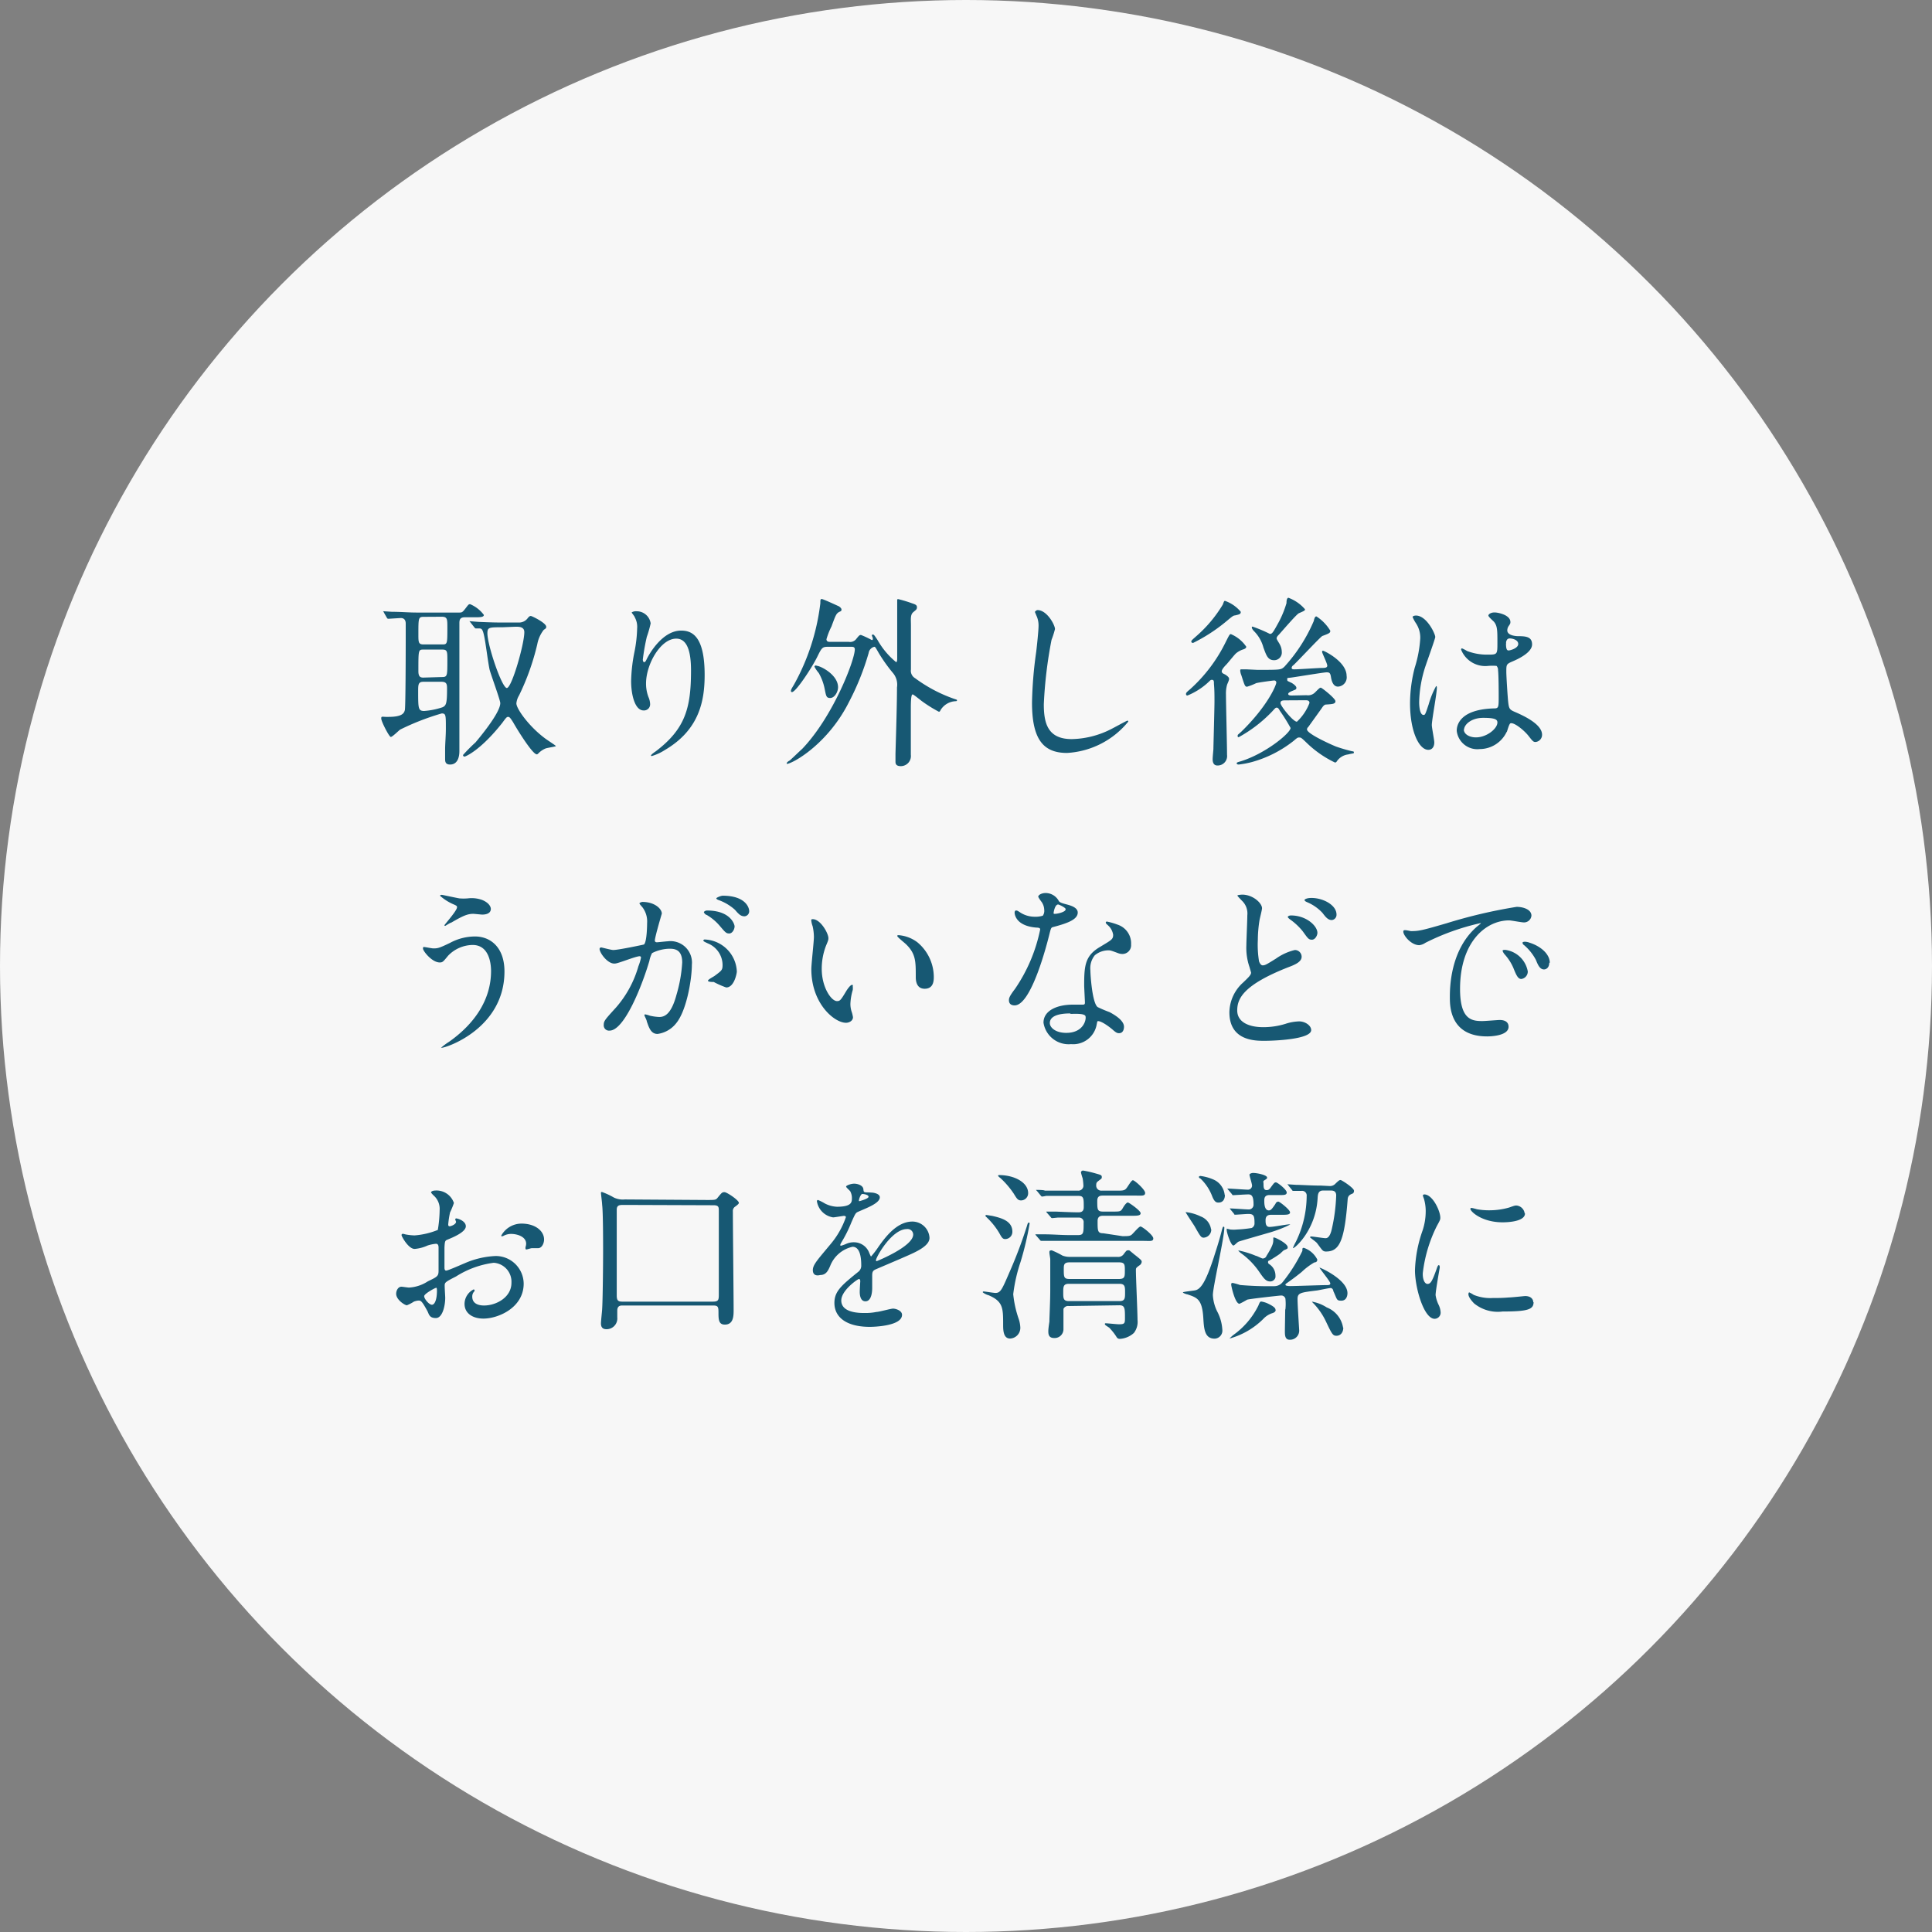 <svg xmlns="http://www.w3.org/2000/svg" viewBox="0 0 180 180"><rect x="0" y="0" width="180" height="180" fill="#808080" stroke="none"/><defs><style>.cls-1{fill:#f7f7f7;}.cls-2{fill:#175873;}</style></defs><g id="レイヤー_2" data-name="レイヤー 2"><g id="contents"><circle class="cls-1" cx="90" cy="90" r="90"/><path class="cls-2" d="M35.76,57.06c0-.05-.06-.08-.06-.11s0,0,.06,0l.75.05c.84,0,1.53.07,2.33.07h3.93c.25,0,.3,0,.58-.36s.3-.42.45-.42a3.07,3.07,0,0,1,1.28,1c0,.22-.36.22-.9.22h-.87c-.46,0-.51.24-.51.56,0,1,0,5.26,0,6.12,0,3.33,0,3.69,0,4.35,0,.23,0,1.23,0,1.43s0,1.26-.87,1.26c-.46,0-.46-.32-.46-.53s0-.73,0-.85c0-.61.07-1.24.07-2,0-1.24,0-1.38-.39-1.38a23.36,23.36,0,0,0-3.86,1.5c-.15.1-.73.69-.88.69s-.89-1.44-.89-1.71.07-.14.68-.16c1.28,0,1.45-.35,1.52-.64s.08-5.68.08-6.33c0-.39,0-1.6,0-1.71s0-.53-.46-.53l-1.14.07c-.07,0-.1,0-.16-.1Zm3.68,6.46c-.48,0-.48.28-.48.89,0,1.58,0,1.83.56,1.83a7.09,7.09,0,0,0,1.72-.35c.32-.16.41-.33.41-1.69,0-.4,0-.68-.51-.68Zm.05-6.05c-.51,0-.51.09-.51,1.63,0,.72,0,.94.47.94h1.77c.46,0,.46-.07.46-1.58,0-.78,0-1-.53-1Zm1.65,5.61c.54,0,.54-.08.54-1.56,0-.8,0-1-.46-1H39.47c-.49,0-.49,0-.49,2,0,.53.18.61.46.61ZM43.84,58c-.07-.09-.09-.09-.09-.12s0,0,.07,0l.75.06c1.39.06,1.85.06,2.33.06h1.41a1,1,0,0,0,.88-.44c.12-.13.17-.17.27-.17s1.43.65,1.43,1c0,.12,0,.14-.23.29a3.08,3.08,0,0,0-.6,1.33,22.61,22.61,0,0,1-1.7,4.78,1.76,1.76,0,0,0-.25.74c0,.51,1.18,2.16,2.68,3.27.15.12,1,.66,1,.71s-.88.17-1,.24a2,2,0,0,0-.58.39c-.07.07-.13.14-.2.14-.39,0-1.79-2.25-2.21-3-.19-.29-.31-.49-.44-.49s-.16,0-.55.54c-2.07,2.63-3.47,3.16-3.52,3.16a.14.14,0,0,1-.15-.15,15.61,15.61,0,0,1,1.16-1.17c.2-.24,2.31-2.72,2.31-3.66,0-.29-.87-2.63-1-3.14-.17-.84-.32-2.18-.48-3s-.27-.82-.52-.82l-.28,0c-.06,0-.1-.06-.15-.12Zm3,.44c-1.27,0-1.43,0-1.43.56,0,1.12,1.35,5.1,1.81,5.1S48.85,60,48.85,58.9c0-.51-.49-.51-.8-.51Z"/><path class="cls-2" d="M63,59.5c-1.45,0-2.81,2.38-2.81,4.18a3.54,3.54,0,0,0,.22,1.25,1.75,1.75,0,0,1,.16.65.57.57,0,0,1-.61.61c-.79,0-1.16-1.41-1.16-2.75a15.22,15.22,0,0,1,.31-2.7,12.25,12.25,0,0,0,.25-2.18,1.84,1.84,0,0,0-.22-1.05c0-.07-.29-.41-.29-.45a.73.73,0,0,1,.46-.11,1.31,1.31,0,0,1,1.31,1.13,10.17,10.17,0,0,1-.36,1.26,19.47,19.47,0,0,0-.37,2.11s0,.24.13.24.19-.21.31-.43,1.34-2.51,3.13-2.51c1.05,0,2.19.56,2.19,4.13,0,2.39-.48,5.11-3.71,7a4.64,4.64,0,0,1-1.22.56.07.07,0,0,1-.07-.06s0-.08.43-.37c2.79-2.11,3.3-4.08,3.3-7.55C64.38,60.63,64,59.5,63,59.5Z"/><path class="cls-2" d="M79.08,59.8a.71.71,0,0,0,.68-.25c.29-.36.32-.39.46-.39a8.46,8.46,0,0,1,1,.47c.05,0,.1,0,.1-.12s-.09-.25-.09-.3a.08.08,0,0,1,.09-.09c.1,0,.13.05.44.51a7.23,7.23,0,0,0,1.73,2.06c.1,0,.1-.26.1-.39,0-.75,0-4.46,0-5.31,0-.15,0-.17.1-.17a12.31,12.31,0,0,1,1.26.38c.29.1.48.15.48.37s-.09.24-.36.48-.2.69-.2,1.2,0,3.49,0,4.13a.79.79,0,0,0,.38.8,13.69,13.69,0,0,0,3.62,1.92c.27.09.29.09.29.14s0,.09-.16.09a1.73,1.73,0,0,0-1.36.81c-.06.12-.08.17-.17.17a12.76,12.76,0,0,1-1.6-1c-.67-.53-.79-.61-.84-.61s-.17,0-.17,1.25c0,.63,0,3.68,0,4.37a.94.94,0,0,1-.94,1.06c-.49,0-.49-.29-.49-.43s0-.61,0-.73c.07-2.41.14-4.69.14-6.17a1.69,1.69,0,0,0-.41-1.39,14.89,14.89,0,0,1-1.29-1.82c-.29-.51-.33-.58-.41-.58a.7.7,0,0,0-.53.58,24.25,24.25,0,0,1-1.82,4.54c-2,4-5.32,5.79-5.81,5.79,0,0,0,0,0-.07s.18-.2.25-.23,1-.94,1.18-1.09c2.88-3,4.91-8.28,4.91-9.28,0-.24-.19-.24-.34-.24H77.14c-.52,0-.58.08-1,.94-.53,1.07-2,3.28-2.35,3.28a.09.09,0,0,1-.1-.09c0-.1,0-.14.27-.58a20.59,20.59,0,0,0,2.47-7.61c0-.29,0-.39.13-.39s1.33.56,1.6.68c0,0,.24.15.24.3s-.08.16-.19.21c-.29.15-.34.27-.74,1.36A6.89,6.89,0,0,0,77,59.55c0,.25.22.25.34.25Zm-3,2.23c.36,0,2,.83,2,2,0,.44-.33,1-.73,1s-.38-.22-.55-1a4.85,4.85,0,0,0-.52-1.33,2.93,2.93,0,0,1-.4-.59C75.9,62,76,62,76.05,62Z"/><path class="cls-2" d="M98.29,58.61a8.13,8.13,0,0,1-.32,1,40.69,40.69,0,0,0-.72,6c0,1.72.33,3.25,2.6,3.25a8.38,8.38,0,0,0,3.57-.88c.26-.12,1.55-.84,1.62-.84a.08.08,0,0,1,.08.09,7.92,7.92,0,0,1-5.71,2.92c-2.21,0-3.26-1.27-3.26-4.69a38,38,0,0,1,.39-4.72c.07-.57.22-2,.22-2.44a2.19,2.19,0,0,0-.15-.83s-.19-.44-.19-.46.14-.17.24-.17C97.54,56.84,98.29,58.22,98.29,58.61Z"/><path class="cls-2" d="M114.17,62.86c.3.2.34.29.34.41s-.17.46-.19.54a3,3,0,0,0-.1.89c0,.8.1,4.74.1,5.62a.88.88,0,0,1-.9,1c-.34,0-.44-.28-.44-.57s.07-.84.07-1,.1-3.77.1-4.38,0-1.08-.05-1.65c0-.22,0-.38-.17-.38s-.1,0-.53.38a6.38,6.38,0,0,1-1.77,1.08.12.12,0,0,1-.13-.13c0-.1,0-.14.35-.43a14.42,14.42,0,0,0,3.35-4.43c.33-.65.36-.73.48-.73a3.26,3.26,0,0,1,1.43,1.17c0,.13-.11.19-.24.24a2,2,0,0,0-.7.37c-.15.12-.78.92-.93,1.07s-.45.48-.41.65S114,62.76,114.17,62.86ZM115.6,57c0,.22-.12.24-.55.34-.17,0-.37.2-.81.56a15.64,15.64,0,0,1-3.08,2s-.17,0-.17-.12.15-.22.41-.46a12.31,12.31,0,0,0,2.53-3c.09-.26.12-.34.2-.34A3.37,3.37,0,0,1,115.6,57Zm6.13,7.77a.92.92,0,0,0,.82-.29c.37-.37.42-.41.51-.41s1.36,1,1.36,1.26-.29.27-.87.31c-.17,0-.29.16-.44.39l-1.22,1.7a.31.31,0,0,0-.12.23c0,.43,2.5,1.52,2.72,1.6A14.91,14.91,0,0,0,126,70c.06,0,.14,0,.14.11s-.07.06-.54.18a1.49,1.49,0,0,0-1.07.67.17.17,0,0,1-.16.08,9.91,9.91,0,0,1-2.67-1.87c-.44-.42-.49-.46-.64-.46s-.17,0-.53.31A11,11,0,0,1,116.63,71a8.64,8.64,0,0,1-1.22.23c-.17,0-.19-.08-.19-.12s0-.08.34-.17c2.33-.71,4.68-2.65,4.68-3.12a16.45,16.45,0,0,0-1-1.6c-.09-.17-.17-.29-.28-.29s-.11,0-.44.36a12.82,12.82,0,0,1-3.11,2.39c-.07,0-.1,0-.1-.12s0-.08.34-.39c2.52-2.46,3.26-4.38,3.26-4.57a.19.19,0,0,0-.22-.2c-.07,0-1.39.17-1.66.25a5.84,5.84,0,0,1-.84.33c-.2,0-.23-.11-.54-1.08a1.32,1.32,0,0,1-.1-.4c0-.11,0-.14.13-.14l.41,0,1.06.05c2.17,0,2.19,0,2.51-.29a15.07,15.07,0,0,0,2.74-4.26c.08-.39.17-.43.25-.43a4.11,4.11,0,0,1,1.29,1.33c0,.2-.06.24-.73.49-.11,0-2.26,2.31-2.7,2.72a.34.34,0,0,0-.17.24c0,.15.12.15.27.15.41,0,2.23-.13,2.6-.13.17,0,.45,0,.45-.21s-.48-1.17-.48-1.27,0-.12.09-.12,2.19,1,2.19,2.34a.86.86,0,0,1-.8,1c-.46,0-.6-.53-.66-.91s-.16-.42-.41-.42-2.91.44-3.3.49-.36,0-.36.17,0,.12.33.29c.05,0,.52.29.52.48s-.05.15-.54.37c-.12.07-.22.12-.22.22s.13.14.32.14Zm-.15-8c0,.1,0,.12-.56.36-.21.08-1.56,1.66-1.87,2-.15.15-.21.24-.21.35s.26.46.29.55a1.45,1.45,0,0,1,.19.69.71.71,0,0,1-.71.79c-.6,0-.73-.46-1-1.18a3.39,3.39,0,0,0-.86-1.51c-.22-.22-.22-.34-.22-.37s0-.07.07-.07a13,13,0,0,1,1.61.68c.22,0,.29-.12.85-1.14a9.48,9.48,0,0,0,.7-1.73c0-.33.06-.46.17-.5A3.74,3.74,0,0,1,121.58,56.76Zm-1.73,8.48c-.33,0-.55,0-.55.26s1.17,1.73,1.53,1.73A4.66,4.66,0,0,0,122,65.5c0-.26-.22-.26-.41-.26Z"/><path class="cls-2" d="M133.63,69.17c0,.37-.17.69-.56.69-.85,0-1.7-1.7-1.7-4.33a13.27,13.27,0,0,1,.44-3.33,11.24,11.24,0,0,0,.51-2.7,2.41,2.41,0,0,0-.39-1.42,3.42,3.42,0,0,1-.32-.59c0-.1.2-.14.31-.14,1,0,1.8,1.7,1.8,2,0,.14-.75,2.23-.89,2.65a11.37,11.37,0,0,0-.61,3.42c0,.1,0,1.19.41,1.19.15,0,.17-.07.48-1a8,8,0,0,1,.69-1.69c.07,0,.07.11.07.15,0,.54-.47,3-.47,3.48C133.4,67.81,133.63,68.93,133.63,69.17Zm6.75-1a2.79,2.79,0,0,1-2.53,1.62,1.93,1.93,0,0,1-2.13-1.7c0-.24,0-2,3.49-2.09.42,0,.42-.12.42-1.17,0-.11,0-1.91-.06-2.38a.56.56,0,0,0-.14-.41,4.78,4.78,0,0,0-.78,0,2.42,2.42,0,0,1-2.52-1.51c0-.05,0-.12.09-.12a3.38,3.38,0,0,1,.46.24,5.13,5.13,0,0,0,1.9.34c.93,0,.93,0,.93-1.12s0-1.55-.32-1.94c-.07-.08-.52-.46-.52-.58s.22-.29.57-.29,1.48.24,1.48.89c0,.12,0,.15-.19.42a.76.76,0,0,0-.1.36c0,.51.89.54,1,.54.75,0,1.31.06,1.31.77s-1.14,1.29-1.77,1.56-.63.29-.63,1c0,.38.12,2.3.17,2.76.07.63.12.74.54.93.84.36,2.62,1.16,2.62,2.16a.67.67,0,0,1-.61.68c-.2,0-.26-.07-.66-.58s-1.38-1.31-1.69-1.15C140.59,67.47,140.43,68.1,140.38,68.21Zm-4-.22c0,.46.53.75,1.13.75,1,0,2-.81,2-1.39,0-.29-.24-.43-1.33-.43S136.4,67.5,136.4,68Zm3.93-8c0,.65.14.65.26.65s.88-.2.88-.6-.56-.52-.8-.52a.35.35,0,0,0-.2.07A.49.49,0,0,0,140.33,60Z"/><path class="cls-2" d="M47,90.51c0,5.29-5.4,7.11-5.86,7.11,0,0-.05,0-.05,0a5.42,5.42,0,0,1,.75-.56c2.31-1.63,3.91-3.86,3.91-6.59,0-.55-.11-2.43-1.72-2.43a3.23,3.23,0,0,0-2.28,1c-.46.56-.51.63-.78.63-.73,0-1.56-1.07-1.56-1.29s.1-.14.17-.14.66.12.78.12c.39,0,.51,0,1.56-.51a4.93,4.93,0,0,1,2.25-.6C45.66,87.21,47,88.23,47,90.51ZM42.8,83.7a4.7,4.7,0,0,0,.78,0,2.89,2.89,0,0,1,1.35.15c.69.29.8.68.8.83,0,.43-.46.53-.79.53-.13,0-.73-.07-.85-.07-.56,0-1,.21-2.05.82-.09,0-.53.3-.56.3s-.07,0-.07-.06,1.17-1.35,1.17-1.67c0-.1,0-.14-.36-.29A4.65,4.65,0,0,1,41,83.46c0-.09.14-.09.17-.09S42.55,83.66,42.8,83.7Z"/><path class="cls-2" d="M55.86,88.4a.15.15,0,0,1,.15-.13c.05,0,.94.24,1.12.24.5,0,2.83-.5,2.86-.51.29-.21.3-1.92.3-2a2.18,2.18,0,0,0-.42-1.45c-.25-.3-.29-.33-.29-.39s.21-.13.27-.13c1.14,0,1.81.64,1.81,1.09,0,0-.65,2.19-.65,2.51,0,.1.07.16.19.16s.86-.09,1-.09a2,2,0,0,1,2.26,2.18c0,1.34-.48,4.26-1.46,5.45a2.66,2.66,0,0,1-1.74,1c-.62,0-.8-.6-1-1.17,0-.12-.22-.51-.22-.57s0-.08.09-.08a2.9,2.9,0,0,1,.42.12,4.7,4.7,0,0,0,.87.12c.49,0,1.12-.24,1.61-2.08a13.27,13.27,0,0,0,.53-3c0-1.19-.68-1.28-1.17-1.28a3.75,3.75,0,0,0-1.64.41,2.61,2.61,0,0,0-.25.73c-.68,2.31-2.33,6.49-3.71,6.49a.49.49,0,0,1-.54-.54c0-.36.12-.49,1.14-1.61a10,10,0,0,0,2.09-3.85,4.41,4.41,0,0,0,.24-.8.12.12,0,0,0-.12-.13c-.38,0-2,.68-2.3.68C56.64,89.85,55.86,88.78,55.86,88.4ZM67.66,92a8.36,8.36,0,0,1-1.16-.51c-.12,0-.54,0-.54-.12s.56-.39.66-.48c.63-.47.7-.52.7-1a2.19,2.19,0,0,0-1.38-2c-.14-.07-.41-.18-.41-.25s.07-.11.12-.11a3.12,3.12,0,0,1,3,3C68.62,90.82,68.37,92,67.66,92Zm.78-5.7c0,.29-.21.67-.5.67s-.37-.11-.9-.73a4.7,4.7,0,0,0-1.2-1c-.09,0-.26-.19-.26-.25s.14-.16.29-.16C68.05,84.83,68.44,86.11,68.44,86.31Zm1.36-1.43a.47.47,0,0,1-.43.5c-.37,0-.56-.22-.9-.61a4.57,4.57,0,0,0-1.51-.9c-.17-.06-.22-.12-.22-.17s.41-.24.61-.24C69.46,83.46,69.8,84.56,69.8,84.88Z"/><path class="cls-2" d="M77.18,87.4c0,.14,0,.19-.21.68a5.94,5.94,0,0,0-.41,2.19c0,1.72.89,3,1.42,3,.28,0,.35-.08.86-.93.1-.17.39-.58.53-.58s.08.07.08.13a1.74,1.74,0,0,1,0,.34,5.14,5.14,0,0,0-.22,1.3,2.33,2.33,0,0,0,.1.68,3,3,0,0,1,.14.56c0,.34-.36.52-.65.52-1.08,0-3.23-1.78-3.23-5,0-.47.24-2.56.24-3a4.74,4.74,0,0,0-.12-1,2.13,2.13,0,0,1-.13-.58c0-.05.07-.07.1-.07C76.41,85.58,77.18,86.94,77.18,87.4Zm8.29.39A4.23,4.23,0,0,1,87,91c0,.32,0,1.12-.85,1.12s-.83-.92-.83-1.14c0-1.41,0-2.12-.9-3-.14-.14-.82-.67-.82-.77s.07-.08.16-.08A3.33,3.33,0,0,1,85.47,87.79Z"/><path class="cls-2" d="M97.29,84.78a1.38,1.38,0,0,0-.24-.74,3.63,3.63,0,0,1-.32-.48c0-.2.35-.36.69-.36a1.4,1.4,0,0,1,1.23.75c.08.12.25.19.76.32.32.09,1,.27,1,.75,0,.65-.95,1-2.33,1.36-.15.05-.17.1-.32.7-.21.85-1.67,6.59-3.23,6.59-.46,0-.53-.3-.53-.47s0-.33.56-1.06a15.08,15.08,0,0,0,2.35-5.54c0-.15-.12-.17-.38-.18-2-.17-2-1.37-2-1.38s0-.21.12-.21.12,0,.46.22a2.47,2.47,0,0,0,1.31.36,2.13,2.13,0,0,0,.74-.1A.8.8,0,0,0,97.29,84.78Zm4.89,10.64a2.22,2.22,0,0,1-2.39,1.86,2.37,2.37,0,0,1-2.57-2c0-1.1,1.21-1.68,2.74-1.68l.88,0c.15,0,.24,0,.24-.19s-.07-1.39-.07-1.63c0-1.87.1-2.77,1.53-3.59,1-.61,1.17-.66,1.17-1.1a1.48,1.48,0,0,0-.47-.87c-.16-.14-.22-.2-.22-.27a.1.1,0,0,1,.11-.09,6.05,6.05,0,0,1,1,.29A1.83,1.83,0,0,1,105.38,88a.81.81,0,0,1-.8.88,1.13,1.13,0,0,1-.39-.07c-.65-.24-.72-.27-.92-.27A2,2,0,0,0,102,89a1.91,1.91,0,0,0-.41,1.41c0,.42.17,3.06.68,3.42a11.9,11.9,0,0,0,1.11.47c.35.19,1.34.73,1.34,1.36,0,.29-.12.6-.46.6-.17,0-.27-.05-.53-.27-.46-.41-1.24-.94-1.48-.84C102.22,95.19,102.22,95.25,102.18,95.42Zm-2.45-1c-.39,0-1.92,0-1.92.9,0,.4.51.91,1.53.91,1.65,0,1.89-1.29,1.79-1.56S100.13,94.46,99.73,94.46Zm-.45-9.73c0-.12-.6-.42-.7-.42-.29,0-.41.69-.41.74a.18.18,0,0,0,0,.11C98.26,85.21,99.28,85,99.28,84.73Z"/><path class="cls-2" d="M115.83,91.53c.51-.49.73-.7.73-.92,0,0-.13-.46-.15-.52a5.49,5.49,0,0,1-.29-2c0-.39.09-2.36.09-2.81a1.63,1.63,0,0,0-.51-1.37c-.36-.38-.41-.43-.41-.48s.39-.08.44-.08c1,0,1.85.79,1.85,1.27,0,.15-.2.92-.23,1.09a11.77,11.77,0,0,0-.16,1.85,9.65,9.65,0,0,0,.11,2s.12.38.34.38.34-.07,1.24-.63a5.07,5.07,0,0,1,1.76-.8.63.63,0,0,1,.63.63c0,.49-.66.76-1.31,1-4.11,1.63-4.69,2.89-4.69,4s1.12,1.56,2.43,1.56a7,7,0,0,0,2.06-.31,4.42,4.42,0,0,1,1.28-.23c.57,0,1.12.39,1.12.81,0,.87-3.47,1-4.35,1s-3.27,0-3.27-2.66A3.8,3.8,0,0,1,115.83,91.53Zm6.91-4.62c0,.22-.19.64-.51.64s-.38-.13-.87-.8a5.8,5.8,0,0,0-1.14-1.07c-.07-.05-.24-.18-.24-.25s.15-.14.29-.14C121.73,85.29,122.74,86.28,122.74,86.91Zm1.78-1.7a.49.49,0,0,1-.44.51c-.36,0-.58-.29-.87-.67a4.14,4.14,0,0,0-1.44-1c-.17-.07-.23-.15-.23-.2s.18-.19.65-.19C123.26,83.66,124.52,84.31,124.52,85.21Z"/><path class="cls-2" d="M131.47,86.75c.72,0,1-.06,3.3-.73a47.12,47.12,0,0,1,6.53-1.53c.61,0,1.38.24,1.38.82a.69.69,0,0,1-.7.63c-.22,0-1.19-.19-1.38-.19-2.16,0-4.57,2-4.57,6.38,0,2.85,1.07,3,2.07,3,.26,0,1.47-.1,1.62-.1.53,0,.83.22.83.63,0,.9-1.87.9-2,.9-3.47,0-3.47-2.84-3.47-3.64s0-4.35,2.47-6.54c.06-.06.42-.33.42-.36s-.07,0-.1,0a21.88,21.88,0,0,0-5.07,1.82,1.28,1.28,0,0,1-.57.22c-.85,0-1.67-1.14-1.45-1.37C130.88,86.6,131.37,86.75,131.47,86.75Zm10.87,3.76a.7.7,0,0,1-.6.7c-.3,0-.46-.32-.73-1a4.58,4.58,0,0,0-.85-1.32,1,1,0,0,1-.17-.31c0-.08.19-.1.34-.07A2.46,2.46,0,0,1,142.34,90.51Zm2-.81c0,.44-.27.62-.49.62-.41,0-.59-.49-.76-.9A4.65,4.65,0,0,0,142,88.06a.3.3,0,0,1-.15-.22c0-.1.19-.1.24-.1a1.36,1.36,0,0,1,.42.09C143.53,88.15,144.39,88.88,144.39,89.7Z"/><path class="cls-2" d="M43.4,114.25c0,.56-1.29,1.07-1.7,1.24-.24.09-.26.16-.29.75,0,.38,0,1.75,0,1.84s0,.3.16.3,1.44-.57,1.71-.68a8,8,0,0,1,2.89-.68,2.6,2.6,0,0,1,2.62,2.57c0,2.24-2.36,3.26-3.75,3.26-1,0-1.76-.49-1.76-1.37a1.53,1.53,0,0,1,.85-1.35.11.11,0,0,1,.09.09s0,.08-.07.14a.67.67,0,0,0-.15.45c0,.82.93.82,1.1.82,1.12,0,2.55-.75,2.55-2.11A1.77,1.77,0,0,0,46,117.65a8.62,8.62,0,0,0-3.52,1.28c-1,.51-1.05.56-1.05.85s.05,1,.05,1.12c0,.78-.26,1.9-.87,1.9s-.64-.35-.78-.63c-.54-1-.63-1-.85-1a1.52,1.52,0,0,0-.42.1,3.67,3.67,0,0,1-.65.34c-.19,0-1-.51-1-1.07,0-.3.18-.66.49-.66.1,0,.59.08.7.08a3.56,3.56,0,0,0,1.76-.58c.87-.42,1-.47,1-1s0-1.83,0-2.12c0-.12,0-.38-.24-.38a3.55,3.55,0,0,0-.78.16,3.57,3.57,0,0,1-1.21.32c-.58,0-1.22-1.17-1.22-1.29a.12.12,0,0,1,.13-.12c.05,0,.26.07.31.07a5,5,0,0,0,.78.08,7.18,7.18,0,0,0,2.16-.51,12,12,0,0,0,.17-1.85,1.65,1.65,0,0,0-.56-1.36,1.94,1.94,0,0,1-.24-.27c0-.15.27-.19.38-.19a1.71,1.71,0,0,1,1.75,1.16,7.71,7.71,0,0,1-.36.88,8.54,8.54,0,0,0-.17,1.11c0,.06,0,.18.13.18s.6-.18.6-.42c0,0-.08-.21-.08-.24s0,0,.06-.07C42.58,113.49,43.4,113.73,43.4,114.25Zm-3.88,6.51c0,.26.46.8.72.8s.47-.47.47-1.31c0-.06,0-.23-.05-.27S39.52,120.53,39.52,120.76Zm11.17-5.28c0,.35-.2.81-.56.81l-.58,0c-.09,0-.44.12-.51.12a.08.08,0,0,1-.08-.09.89.89,0,0,1,0-.13,1.07,1.07,0,0,0,.06-.31c0-.68-.85-.92-1.42-.92a1.55,1.55,0,0,0-.67.17.3.3,0,0,1-.17.05c-.05,0-.06,0-.06-.06A2.16,2.16,0,0,1,48.58,114C49.89,114,50.69,114.7,50.69,115.48Z"/><path class="cls-2" d="M65.85,111.8c.75,0,.84,0,1-.2.39-.48.43-.53.65-.53s1.34.75,1.34,1c0,.09-.18.23-.39.38a.48.48,0,0,0-.17.42c0,1.45.07,7.86.07,9.16,0,.55,0,1.38-.82,1.38-.51,0-.59-.37-.59-1s0-.78-.51-.78H58c-.17,0-.49,0-.49.48v.63a1,1,0,0,1-1,1.1c-.25,0-.52-.08-.52-.54,0-.22.1-1.12.11-1.31.06-.92.09-4.2.09-5.41,0-.8,0-3.65-.09-4.33,0-.17-.11-1-.11-1.11s.08-.08.11-.08a7,7,0,0,1,1.11.52,1.92,1.92,0,0,0,1,.17Zm-7.73.46c-.37,0-.65,0-.66.43,0,.08,0,6.71,0,8,0,.46.12.58.51.58h8.45c.55,0,.55-.19.55-.73,0-1.11,0-6.5,0-7.72,0-.34,0-.53-.49-.53Z"/><path class="cls-2" d="M75.73,118.33c0-.51.48-1,1.63-2.39a7.82,7.82,0,0,0,1.45-2.54c0-.1-.12-.12-.19-.12s-.87.14-1,.14a1.8,1.8,0,0,1-1.51-1.5s0-.12.1-.12a4.42,4.42,0,0,1,.65.33,2.71,2.71,0,0,0,1.12.3c1.39,0,1.39-.45,1.39-.8a1.31,1.31,0,0,0-.13-.59c0-.08-.41-.39-.41-.49s.44-.27.75-.27.83.15.86.52.09.26.77.31c.12,0,.76.08.76.44,0,.56-1.24,1-2,1.34-.25.11-.27.14-.65,1a12.48,12.48,0,0,1-.91,1.83c-.09.15-.12.21-.12.27s0,.07.07.07a3.17,3.17,0,0,0,.52-.19,1.7,1.7,0,0,1,.67-.13,1.52,1.52,0,0,1,1.44,1c.12.28.14.32.17.32a8.36,8.36,0,0,0,.7-.92c.56-.78,1.66-2.33,3.14-2.33a1.6,1.6,0,0,1,1.6,1.52c0,.79-1.34,1.35-2.4,1.81-.42.19-2.34,1-2.65,1.14s-.29.36-.29.72c0,.15,0,.86,0,1s0,1.24-.63,1.24c-.46,0-.53-.56-.53-.87s.05-1,.05-1,0-.21-.12-.21-1.65,1.06-1.65,2c0,1.17,1.7,1.17,2.2,1.17a5.09,5.09,0,0,0,1.08-.1c.24,0,1.33-.31,1.55-.31s.83.17.83.58c0,1.05-2.63,1.12-3,1.12-2.16,0-3.3-.88-3.3-2.23,0-1.08.65-1.63,2.25-2.92a.72.72,0,0,0,.25-.59c0-.77-.13-1.72-.81-1.72a2.91,2.91,0,0,0-2.09,1.8c-.19.43-.38.83-.92.83C76.05,118.89,75.73,118.79,75.73,118.33Zm4.34-6.42s.85-.22.85-.41-.43-.26-.58-.26-.31.48-.31.55S80,111.91,80.07,111.91Zm1.54,5.51a.08.08,0,0,0,.07.08s3.4-1.36,3.4-2.48a.52.52,0,0,0-.59-.51C83.08,114.51,81.61,117.14,81.61,117.42Z"/><path class="cls-2" d="M94.11,124.71c-.63,0-.65-.77-.65-1.29,0-1.55,0-2.18-1.39-2.76-.1,0-.51-.22-.51-.27a.08.08,0,0,1,.07-.07c.12,0,.93.14,1.12.14.47,0,.61-.33,1.27-1.86a43.5,43.5,0,0,0,1.65-4.35c.09-.3.1-.34.19-.34a.07.07,0,0,1,.07.07,28.46,28.46,0,0,1-.85,3.6,14.89,14.89,0,0,0-.68,3,10,10,0,0,0,.52,2.33,3,3,0,0,1,.14.74A1,1,0,0,1,94.11,124.71Zm-.46-9.27c-.22,0-.31-.12-.54-.54A6.61,6.61,0,0,0,92,113.49c-.17-.17-.19-.17-.19-.22a.08.08,0,0,1,.08-.07c.07,0,.45.07.55.08.81.19,1.88.45,1.88,1.47A.67.67,0,0,1,93.65,115.44Zm1.49-3.6c-.3,0-.39-.14-.69-.63a8,8,0,0,0-1.23-1.44s-.23-.17-.23-.23.08-.06.1-.06c1.41,0,2.7.68,2.7,1.68A.67.67,0,0,1,95.14,111.84Zm9.44,3.33c.51,0,.7,0,.87-.15s.66-.75.81-.75,1.19.8,1.19,1.11-.32.23-.92.23h-7c-1.49,0-2,0-2.14,0l-.37,0s-.09,0-.14-.1l-.34-.39c-.07-.09-.07-.09-.07-.12s0,0,.06,0l.76,0c.83,0,1.53.07,2.33.07h.82c.52,0,.52-.2.52-1.16a.42.42,0,0,0-.42-.47c-.51,0-1.36,0-2,0l-.51.05s-.09,0-.14-.1l-.34-.39c-.07-.08-.07-.08-.07-.12s0,0,0,0l.77,0c.29,0,1.43.07,2.24.07.48,0,.48-.33.48-.53,0-.75,0-1-.48-1h-.9c-1.48,0-2,0-2.14,0a2.25,2.25,0,0,1-.36.06c-.06,0-.1-.06-.15-.12l-.32-.39c-.07-.07-.09-.09-.09-.11s0,0,.07,0,.65,0,.75.07c.83,0,1.53,0,2.33,0h.76a.47.47,0,0,0,.5-.44,5.53,5.53,0,0,0-.07-.7,5.15,5.15,0,0,1-.16-.56.19.19,0,0,1,.21-.17,10.17,10.17,0,0,1,1.17.27c.51.14.56.17.56.33s0,.12-.37.41c-.12.1-.15.17-.15.39a.47.47,0,0,0,.5.47H104c.54,0,.73,0,.9-.17s.49-.8.65-.8,1.14.87,1.14,1.18-.31.25-.92.25h-3c-.22,0-.54,0-.54.49,0,.8,0,1,.54,1h.9c.68,0,.75,0,.94-.33s.37-.52.47-.52,1.19.76,1.19,1-.32.24-.9.24h-2.58c-.19,0-.53,0-.53.49,0,.92,0,1.14.53,1.14Zm-5,6.51a.47.47,0,0,0-.5.27s0,1.11,0,1.18,0,.62,0,.74a.82.82,0,0,1-.87.79c-.54,0-.54-.41-.54-.65s.08-.75.1-.88c0-.41.08-1.81.08-3,0,0,0-2.38,0-2.81,0-.08-.08-.52-.08-.63s0-.2.22-.2a8.24,8.24,0,0,1,1,.49,1.85,1.85,0,0,0,.68.12h4.44a.62.62,0,0,0,.54-.2c.29-.38.31-.41.43-.41a.61.61,0,0,1,.13,0c.09.06.48.4.57.46.54.43.59.48.59.62a.45.45,0,0,1-.24.34c-.29.22-.3.23-.3.45,0,.67.15,3.88.15,4.61a1.68,1.68,0,0,1-.34,1.22,2.13,2.13,0,0,1-1.31.55.33.33,0,0,1-.3-.17,5,5,0,0,0-.62-.8c0-.07-.47-.29-.47-.39s0-.09.13-.09,1,.09,1.18.09c.54,0,.56-.09.56-.6,0-.85,0-1.17-.51-1.17Zm0-2.07c-.52,0-.52.29-.52.81s0,.8.52.8h4.71c.53,0,.53-.27.53-.8s0-.81-.53-.81Zm.07-2c-.53,0-.54.24-.54.63,0,.73,0,.92.54.92h4.59c.56,0,.56-.22.56-.78s0-.77-.56-.77Z"/><path class="cls-2" d="M113,120.66a3.91,3.91,0,0,0,.39,1.5,4.12,4.12,0,0,1,.49,1.71.75.75,0,0,1-.71.85c-.94,0-1-.91-1.06-1.93-.11-1.75-.57-1.89-1.49-2.2-.07,0-.41-.12-.41-.18s1-.16,1.12-.19c.53-.09,1-.75,1.77-3.11.15-.49.49-1.48.76-2.58.06-.18.07-.24.14-.24s.07.06.07.1C114.05,115.41,113,119.91,113,120.66Zm-.15-6.13a.75.75,0,0,1-.7.78c-.24,0-.31-.1-.85-1.06-.07-.12-.83-1.25-.83-1.31s0,0,.08,0a4.16,4.16,0,0,1,1.31.39A1.51,1.51,0,0,1,112.83,114.53Zm1.27-3.2c0,.47-.24.71-.58.71-.19,0-.39,0-.64-.68a4.46,4.46,0,0,0-1.06-1.56c-.07,0-.15-.12-.15-.15s.1-.09.14-.09a4.41,4.41,0,0,1,1.19.32A1.75,1.75,0,0,1,114.1,111.33Zm.54,1.38c-.06-.09-.08-.09-.08-.12s0,0,.07,0c.25,0,1.41.09,1.65.09a.44.44,0,0,0,.49-.46c0-.77-.17-.94-.48-.94s-1.29.07-1.39.07-.09,0-.15-.1l-.33-.39c-.06-.07-.08-.09-.08-.12s0,0,.07,0c.29,0,1.59.1,1.85.1a.38.38,0,0,0,.37-.39c0-.16-.24-.89-.24-1s.24-.17.33-.17c.37,0,1.31.19,1.31.43,0,.08,0,.1-.21.23s-.12.14-.12.38,0,.56.28.56c.1,0,.23,0,.4-.26.31-.42.34-.46.48-.46s1,.67,1,.94-.31.24-.83.24h-.77c-.49,0-.49.34-.49.54s0,.89.42.89c.19,0,.29-.12.63-.62,0-.08.14-.2.26-.2s1.09.76,1.09,1-.33.23-.92.23h-.84c-.28,0-.52.09-.52.5,0,.25,0,.63.37.63s1.58-.24,1.85-.24c0,0,.09,0,.09,0s-.56.34-1.82.73c-.48.14-2.86.82-3,.88s-.39.36-.48.36c-.25,0-.63-1.21-.63-1.43s0-.12.09-.12l.24.06a3.23,3.23,0,0,0,.64,0,11.53,11.53,0,0,0,1.35-.14.46.46,0,0,0,.27-.44c0-.7-.07-.87-.58-.87-.17,0-1.07.07-1.19.07s-.1,0-.15-.1Zm4.19,9.33c0,.2-.19.27-.36.32a2,2,0,0,0-.8.53,7.18,7.18,0,0,1-3.14,1.82,0,0,0,0,1,0,0,3.67,3.67,0,0,1,.34-.32,7.4,7.4,0,0,0,2.35-2.75c.13-.33.17-.38.27-.38a2.25,2.25,0,0,1,.68.22C118.64,121.7,118.83,121.87,118.83,122Zm.91-.05a5.05,5.05,0,0,0,0-1,.4.4,0,0,0-.41-.29c-.12,0-3,.32-3.16.39a7.08,7.08,0,0,1-.71.38c-.41,0-.77-1.65-.77-1.77s0-.17.15-.17a5.9,5.9,0,0,1,.67.19,30.91,30.91,0,0,0,3.16.11,1,1,0,0,0,.83-.4,15.19,15.19,0,0,0,1.82-2.89c0-.24,0-.28.14-.28a2.2,2.2,0,0,1,1.25,1.09c0,.22-.15.26-.28.27a6.24,6.24,0,0,0-1.18.89c-.39.32-1,.78-1.46,1.09,0,0-.05.06-.05.1s.05.12.46.12,2.89-.09,3.36-.09c.22,0,.36,0,.36-.17s-1-1.37-1-1.46a0,0,0,0,1,0,0c.09,0,2.6,1.12,2.6,2.38,0,.25-.1.7-.57.7s-.38-.11-.75-.9A.3.3,0,0,0,124,120c-.17,0-1.09.2-1.3.23-1.54.19-1.81.22-1.81.8s.15,2.82.15,2.86a.85.85,0,0,1-.89.93c-.44,0-.44-.46-.44-.78S119.74,122.21,119.74,122Zm-1.41-2.6c-.39,0-.58-.24-1-.85a7,7,0,0,0-1.78-1.82c-.17-.16-.19-.17-.19-.22a0,0,0,0,1,0,0A8.42,8.42,0,0,1,117,117c.09,0,.56.25.63.25A.37.37,0,0,0,118,117c.63-1,.63-1.24.63-1.51s0-.19.1-.19,1.24.55,1.24.9c0,.12,0,.14-.3.26-.07,0-.36.31-.43.36a10.68,10.68,0,0,1-1,.63c-.07,0-.1.08-.1.13s0,.14.13.21a1.26,1.26,0,0,1,.56,1,1.62,1.62,0,0,1,0,.22A.5.5,0,0,1,118.33,119.39Zm5.53-8.89a.68.68,0,0,0,.54-.22c.32-.31.38-.34.48-.34s1.25.74,1.25,1-.17.27-.27.32-.3.15-.32.47c-.29,3.78-.73,4.87-2,4.87a.43.43,0,0,1-.27-.06c-.14-.06-.53-.68-.65-.79s-.6-.46-.6-.48.09-.07.11-.07c.2,0,1.14.16,1.36.16.37,0,.52-.63.57-.85a16.39,16.39,0,0,0,.41-3.13c0-.31-.15-.46-.47-.46h-.77c-.46,0-.47.42-.49.71-.17,3.1-2.3,4.83-2.3,4.64a5.15,5.15,0,0,1,.28-.59,9.81,9.81,0,0,0,1-4.25.43.43,0,0,0-.48-.48l-.75,0c-.06,0-.1,0-.15-.1l-.32-.39c0-.07-.09-.08-.09-.12s0,0,.07,0l.75.05c.49,0,1.38.07,2.33.07Zm1.27,13.19c0,.49-.29.76-.63.76s-.42-.13-1-1.36a6.37,6.37,0,0,0-1.12-1.63,1,1,0,0,1-.17-.19s0,0,0,0a3.73,3.73,0,0,1,1.38.54A2.44,2.44,0,0,1,125.13,123.69Z"/><path class="cls-2" d="M133,119.62c.29,0,.44-.27.82-1.32.1-.29.15-.43.23-.43s.09.17.09.21-.39,2.17-.39,2.58a3.07,3.07,0,0,0,.27.88,1.83,1.83,0,0,1,.2.75.57.57,0,0,1-.56.58c-1,0-1.83-2.89-1.83-4.52a12.15,12.15,0,0,1,.71-3.71,5.71,5.71,0,0,0,.29-1.76,4.06,4.06,0,0,0-.17-1.21,1.86,1.86,0,0,1-.1-.31s.07-.08.13-.08c.79,0,1.5,1.55,1.5,2.16,0,.18,0,.2-.32.78a13.16,13.16,0,0,0-1.31,4.38C132.53,119.11,132.7,119.62,133,119.62Zm9.88,1.7c0,.67-.51.87-2.89.87a3.5,3.5,0,0,1-2.66-.76c-.08-.09-.52-.53-.52-.85,0,0,0-.17.08-.17a2.82,2.82,0,0,1,.41.23,4.11,4.11,0,0,0,1.82.29,14.54,14.54,0,0,0,1.48-.05c.24,0,1.43-.13,1.49-.13C142.71,120.75,142.85,121.12,142.85,121.32Zm-.8-8.27c0,.83-1.89.83-2.09.83-1.92,0-3-1-3-1.26,0,0,0-.08.12-.08a4.45,4.45,0,0,1,.48.12,6.17,6.17,0,0,0,1.15.1,6.58,6.58,0,0,0,1.87-.26c.51-.18.56-.2.73-.18A.85.85,0,0,1,142.05,113.05Z"/></g></g></svg>